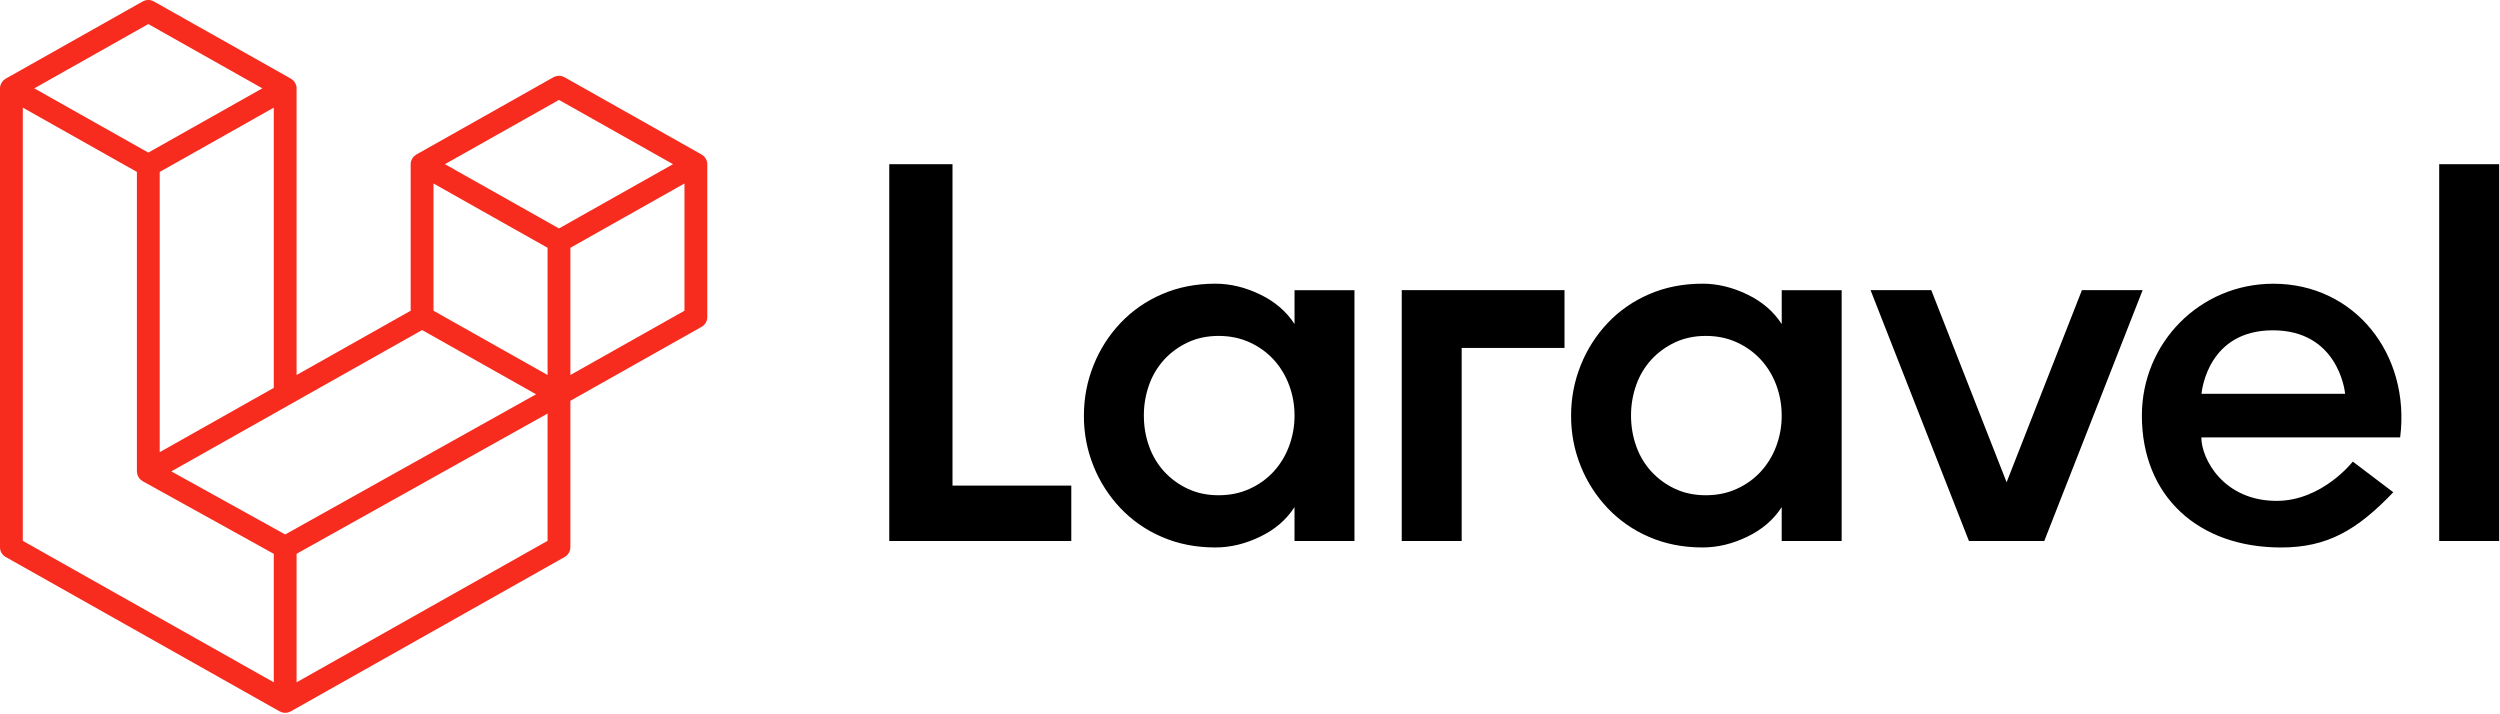 <?xml version="1.0" encoding="UTF-8"?> <svg xmlns="http://www.w3.org/2000/svg" width="112" height="32" viewBox="0 0 112 32" fill="none"><g clip-path="url(#clip0_4762_42907)"><path fill-rule="evenodd" clip-rule="evenodd" d="M42.672 7.356V21.754H47.994V24.238H39.839V7.356H42.672ZM57.995 14.518V13H60.68V24.238H57.994V22.718C57.633 23.281 57.12 23.723 56.454 24.044C55.79 24.366 55.12 24.526 54.447 24.526C53.577 24.526 52.78 24.369 52.057 24.056C51.354 23.756 50.721 23.317 50.197 22.766C49.68 22.219 49.27 21.581 48.991 20.885C48.7 20.164 48.554 19.394 48.559 18.618C48.559 17.831 48.703 17.079 48.991 16.363C49.269 15.663 49.678 15.021 50.197 14.471C50.721 13.919 51.354 13.48 52.057 13.18C52.78 12.866 53.577 12.709 54.447 12.709C55.12 12.709 55.79 12.871 56.455 13.193C57.12 13.514 57.633 13.956 57.995 14.518ZM57.748 19.993C57.913 19.553 57.997 19.088 57.995 18.619C57.995 18.136 57.912 17.677 57.748 17.243C57.594 16.826 57.36 16.441 57.059 16.11C56.758 15.785 56.393 15.522 55.987 15.338C55.568 15.146 55.104 15.049 54.595 15.049C54.086 15.049 53.626 15.146 53.215 15.338C52.805 15.532 52.451 15.789 52.156 16.11C51.856 16.439 51.626 16.825 51.479 17.243C51.322 17.685 51.242 18.15 51.245 18.618C51.245 19.101 51.322 19.559 51.479 19.992C51.626 20.411 51.856 20.797 52.156 21.126C52.454 21.45 52.814 21.712 53.215 21.898C53.626 22.091 54.086 22.187 54.595 22.187C55.104 22.187 55.568 22.091 55.987 21.898C56.393 21.715 56.758 21.452 57.059 21.127C57.36 20.796 57.594 20.411 57.748 19.993ZM62.798 24.237V12.999H70.09V15.586H65.483V24.237H62.798ZM79.821 14.518V13H82.506V24.238H79.82V22.718C79.459 23.281 78.946 23.723 78.28 24.044C77.616 24.366 76.946 24.526 76.273 24.526C75.402 24.526 74.606 24.369 73.883 24.056C73.18 23.756 72.547 23.317 72.023 22.766C71.506 22.219 71.096 21.581 70.817 20.885C70.526 20.164 70.38 19.394 70.385 18.618C70.385 17.831 70.529 17.079 70.817 16.363C71.095 15.663 71.504 15.021 72.023 14.471C72.547 13.919 73.18 13.48 73.883 13.18C74.606 12.866 75.402 12.709 76.273 12.709C76.946 12.709 77.616 12.871 78.281 13.193C78.946 13.514 79.459 13.956 79.821 14.518ZM79.574 19.993C79.739 19.553 79.822 19.088 79.82 18.619C79.82 18.136 79.737 17.677 79.574 17.243C79.419 16.826 79.185 16.441 78.884 16.11C78.583 15.785 78.218 15.522 77.812 15.338C77.394 15.146 76.93 15.049 76.421 15.049C75.912 15.049 75.451 15.146 75.041 15.338C74.631 15.532 74.277 15.789 73.982 16.11C73.682 16.439 73.451 16.825 73.304 17.243C73.147 17.685 73.068 18.15 73.07 18.618C73.07 19.101 73.148 19.559 73.304 19.992C73.451 20.411 73.681 20.797 73.982 21.126C74.28 21.45 74.64 21.712 75.041 21.898C75.451 22.091 75.912 22.187 76.421 22.187C76.93 22.187 77.394 22.091 77.812 21.898C78.219 21.715 78.583 21.452 78.884 21.127C79.185 20.796 79.42 20.411 79.574 19.993ZM93.27 12.999H95.99L91.583 24.237H88.209L83.801 12.999H86.521L89.896 21.605L93.27 12.999ZM101.846 12.711C105.503 12.711 107.996 15.882 107.527 19.595H98.62C98.62 20.564 99.619 22.439 101.994 22.439C104.036 22.439 105.406 20.679 105.406 20.679L107.219 22.053C105.598 23.748 104.27 24.527 102.19 24.527C98.474 24.527 95.956 22.225 95.956 18.619C95.956 15.356 98.558 12.711 101.846 12.711ZM98.627 17.642H105.062C105.042 17.425 104.693 14.798 101.825 14.798C98.957 14.798 98.648 17.425 98.627 17.642ZM109.276 24.237V7.356H111.962V24.237H109.276Z" fill="black"></path><path fill-rule="evenodd" clip-rule="evenodd" d="M31.668 7.224C31.68 7.267 31.686 7.311 31.686 7.355V14.209C31.686 14.297 31.662 14.384 31.617 14.46C31.572 14.536 31.507 14.599 31.429 14.643L25.553 17.955V24.52C25.553 24.608 25.529 24.694 25.484 24.77C25.439 24.846 25.374 24.909 25.297 24.953L13.031 31.867C13.004 31.883 12.972 31.892 12.942 31.903C12.93 31.907 12.919 31.914 12.908 31.917C12.822 31.939 12.732 31.939 12.646 31.917C12.632 31.913 12.619 31.905 12.606 31.901C12.577 31.891 12.549 31.882 12.522 31.867L0.256 24.954C0.178 24.91 0.113 24.847 0.069 24.771C0.024 24.695 -3.92558e-05 24.608 4.89125e-08 24.52V3.957C0 3.913 0.006 3.869 0.018 3.826C0.022 3.811 0.031 3.798 0.036 3.784C0.046 3.758 0.055 3.731 0.069 3.707C0.078 3.69 0.092 3.677 0.103 3.663C0.118 3.643 0.131 3.621 0.149 3.604C0.164 3.589 0.183 3.579 0.199 3.566C0.218 3.552 0.234 3.536 0.255 3.524L6.389 0.067C6.467 0.023 6.554 0 6.644 0C6.733 0 6.821 0.023 6.898 0.067L13.031 3.523H13.033C13.053 3.536 13.07 3.552 13.089 3.566C13.105 3.579 13.124 3.589 13.138 3.604C13.156 3.621 13.169 3.643 13.184 3.662C13.196 3.677 13.21 3.69 13.219 3.707C13.233 3.731 13.242 3.758 13.252 3.784C13.257 3.798 13.266 3.811 13.27 3.826C13.282 3.869 13.287 3.913 13.287 3.957V16.8L18.398 13.92V7.355C18.398 7.311 18.404 7.267 18.416 7.224C18.42 7.209 18.428 7.197 18.434 7.182C18.444 7.156 18.453 7.129 18.467 7.104C18.476 7.088 18.49 7.075 18.502 7.06C18.517 7.04 18.53 7.019 18.547 7.002C18.562 6.988 18.581 6.977 18.597 6.964C18.616 6.95 18.633 6.933 18.654 6.922L24.787 3.464C24.865 3.421 24.953 3.398 25.042 3.398C25.131 3.398 25.219 3.421 25.297 3.464L31.429 6.921C31.451 6.934 31.468 6.95 31.487 6.964C31.503 6.976 31.522 6.988 31.537 7.001C31.555 7.019 31.567 7.04 31.582 7.06C31.593 7.075 31.608 7.088 31.617 7.104C31.632 7.129 31.64 7.156 31.65 7.182C31.656 7.197 31.664 7.209 31.668 7.224ZM30.664 13.92V8.22L28.517 9.43L25.553 11.101V16.8L30.664 13.92ZM24.531 24.23V18.527L21.614 20.157L13.287 24.81V30.567L24.531 24.229V24.23ZM1.022 4.822V24.23L12.265 30.568V24.812L6.392 21.558L6.39 21.556L6.388 21.555C6.367 21.544 6.352 21.527 6.333 21.514C6.317 21.501 6.299 21.491 6.284 21.477L6.283 21.475C6.266 21.46 6.255 21.44 6.241 21.423C6.228 21.406 6.213 21.392 6.203 21.374L6.202 21.372C6.191 21.354 6.184 21.331 6.175 21.31C6.167 21.292 6.156 21.274 6.151 21.254C6.144 21.23 6.143 21.204 6.14 21.18C6.138 21.161 6.133 21.143 6.133 21.123V7.702L3.169 6.032L1.022 4.822ZM6.644 1.078L1.536 3.958L6.644 6.836L11.752 3.957L6.644 1.078ZM9.301 19.047L12.265 17.376V4.822L10.12 6.032L7.155 7.703V20.256L9.301 19.047ZM25.042 4.476L19.933 7.355L25.042 10.234L30.15 7.355L25.042 4.476ZM24.531 11.101L21.566 9.43L19.421 8.22V13.92L22.385 15.591L24.531 16.8V11.101ZM12.776 23.944L20.269 19.757L24.015 17.664L18.91 14.786L13.031 18.099L7.675 21.118L12.776 23.944Z" fill="#F72C1E"></path></g><defs><clipPath id="clip0_4762_42907"><rect width="112" height="32" fill="white"></rect></clipPath></defs></svg> 